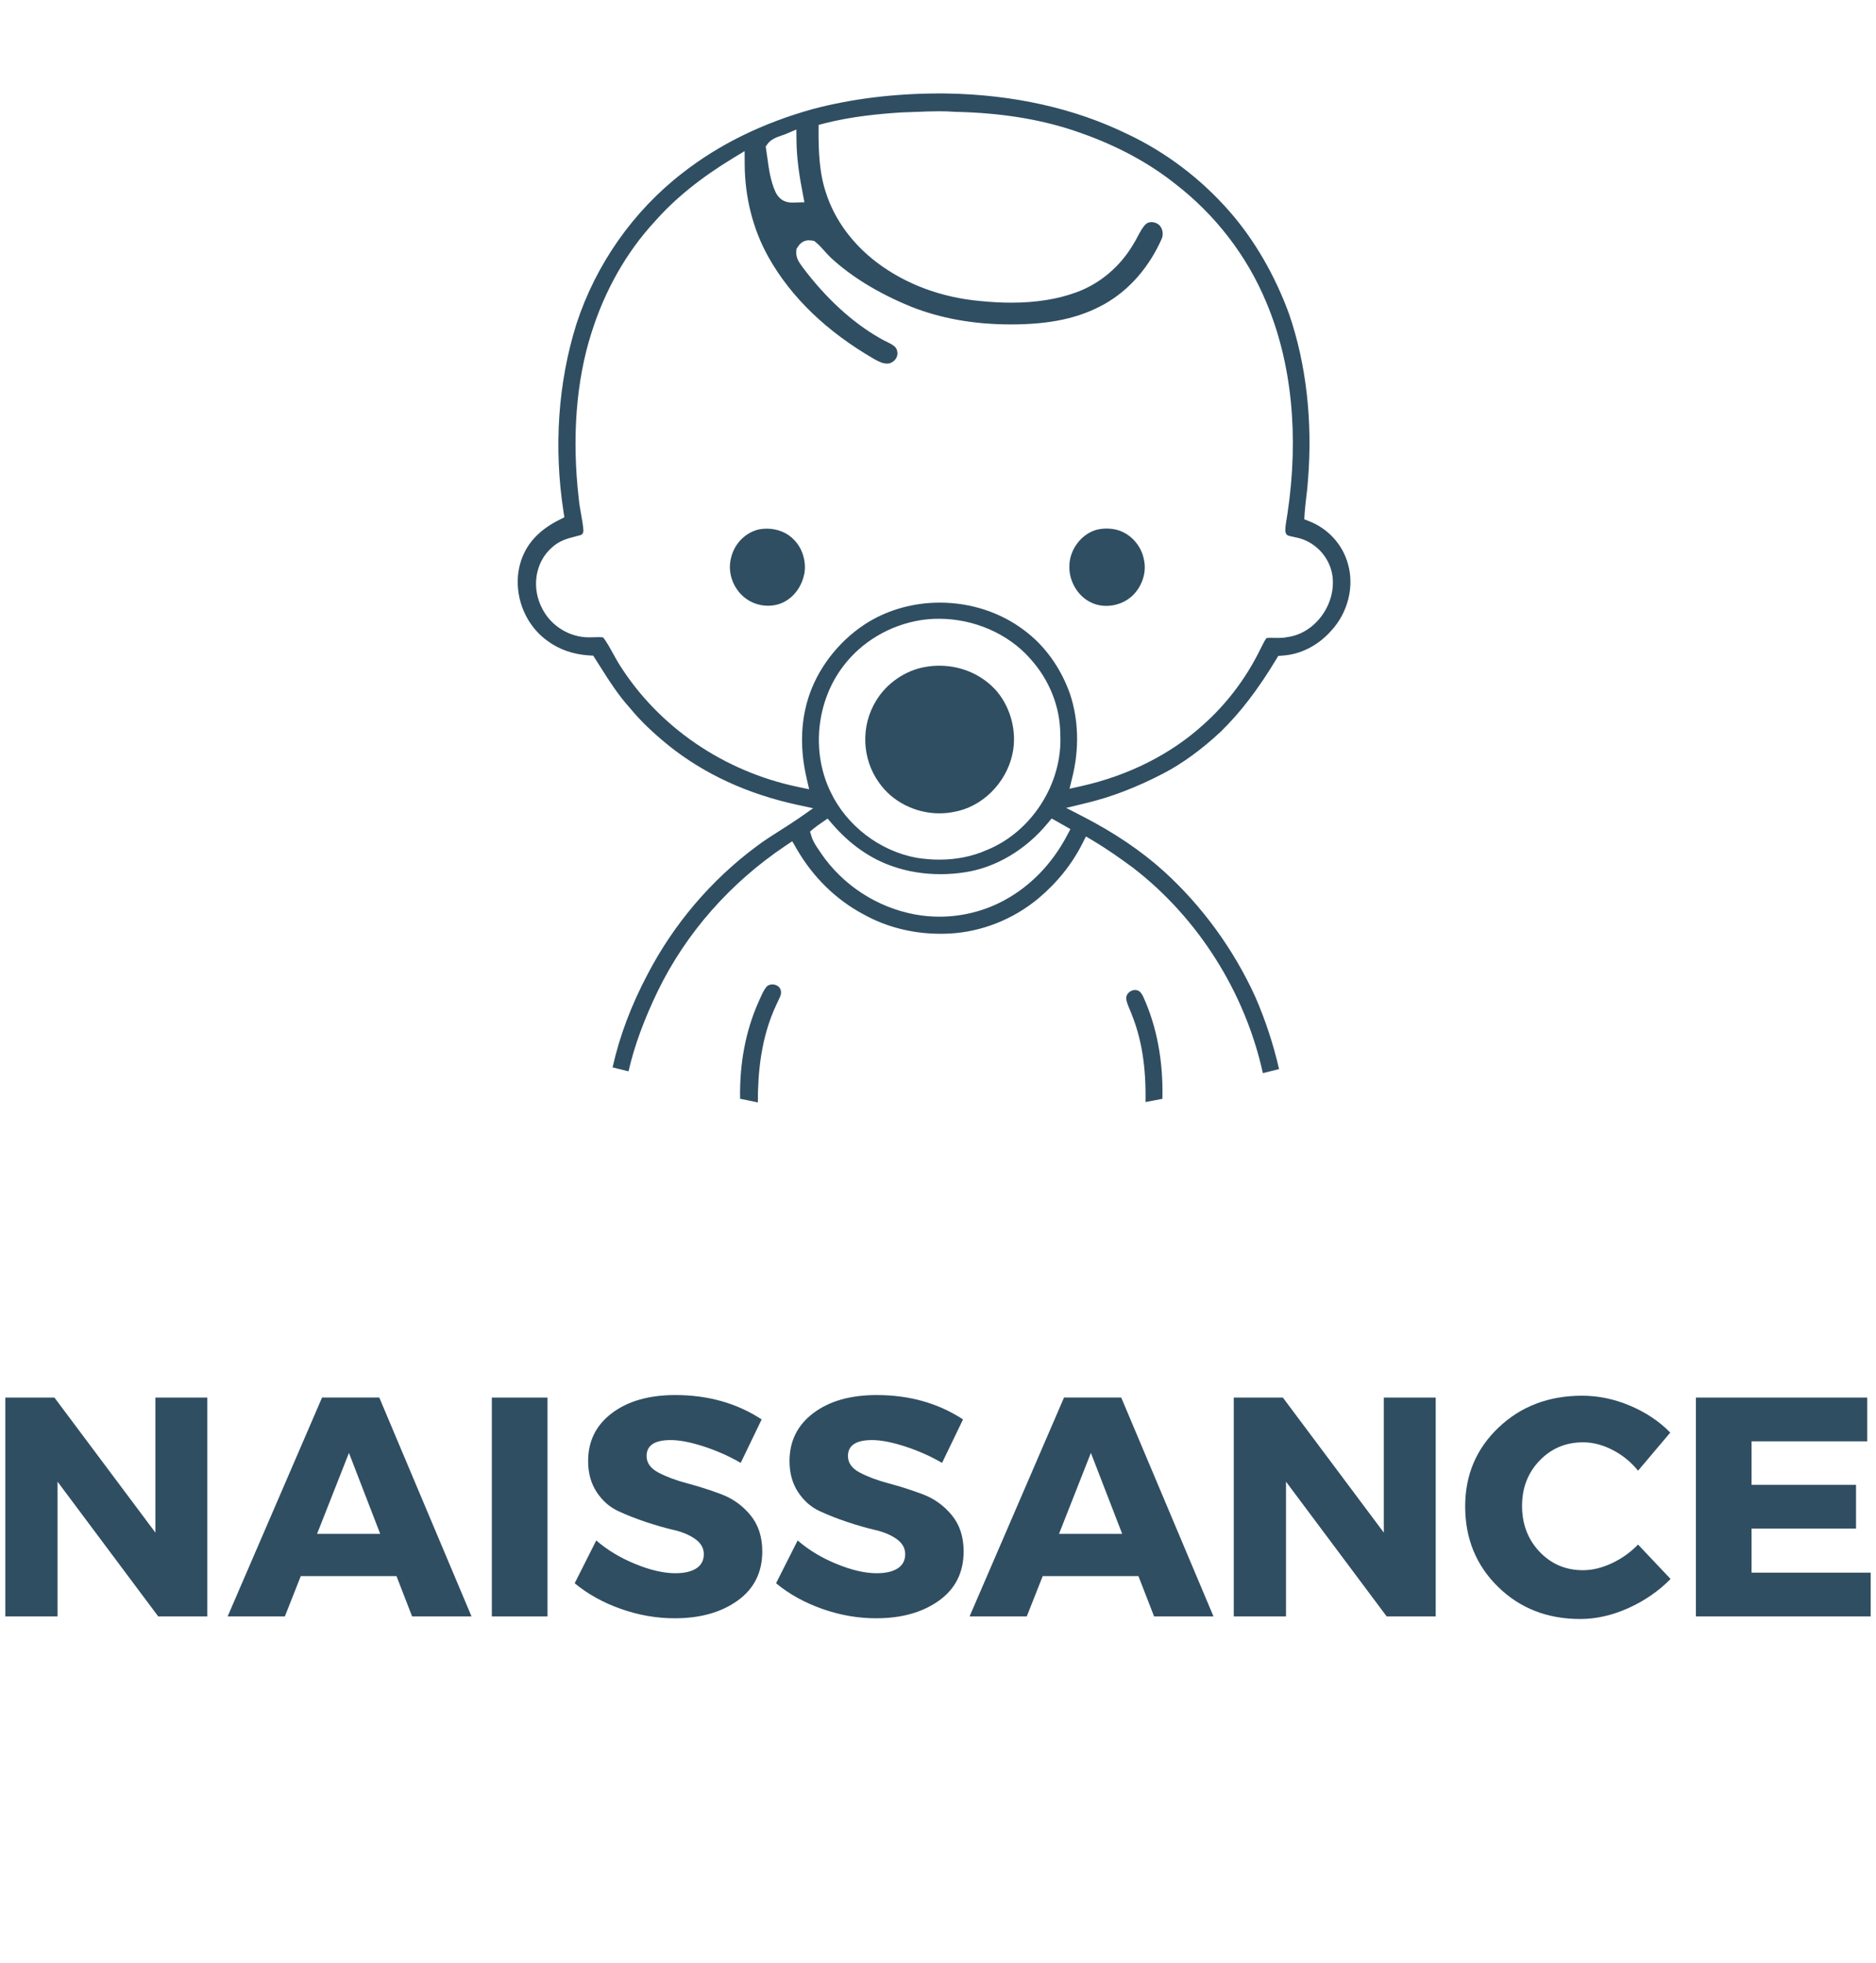 <?xml version="1.0" encoding="utf-8"?>
<!-- Generator: Adobe Illustrator 16.0.0, SVG Export Plug-In . SVG Version: 6.00 Build 0)  -->
<!DOCTYPE svg PUBLIC "-//W3C//DTD SVG 1.1//EN" "http://www.w3.org/Graphics/SVG/1.1/DTD/svg11.dtd">
<svg version="1.1" id="Capa_1" xmlns="http://www.w3.org/2000/svg" xmlns:xlink="http://www.w3.org/1999/xlink" x="0px" y="0px"
	 width="108px" height="113px" viewBox="0 0 108 113" enable-background="new 0 0 108 113" xml:space="preserve">
<g>
	<g>
		<path fill="#304E62" d="M11.935,93.059H9.109l-5.796-7.758v7.758H0.307v-12.6h2.826l5.814,7.775v-7.775h2.988V93.059z"/>
		<path fill="#304E62" d="M22.825,90.736h-5.508l-0.918,2.322h-3.294l5.436-12.601h3.294l5.31,12.601h-3.42L22.825,90.736z
			 M21.889,88.307l-1.8-4.662l-1.836,4.662H21.889z"/>
		<path fill="#304E62" d="M31.519,93.059h-3.204v-12.6h3.204V93.059z"/>
		<path fill="#304E62" d="M38.88,80.314c1.884,0,3.54,0.469,4.968,1.403l-1.206,2.503c-0.66-0.384-1.368-0.699-2.124-0.945
			s-1.392-0.369-1.908-0.369c-0.924,0-1.386,0.307-1.386,0.918c0,0.396,0.228,0.715,0.684,0.955c0.456,0.24,1.011,0.447,1.665,0.621
			c0.654,0.174,1.308,0.383,1.962,0.629c0.654,0.246,1.208,0.646,1.665,1.197c0.456,0.553,0.684,1.248,0.684,2.088
			c0,1.213-0.474,2.158-1.422,2.836c-0.948,0.678-2.154,1.016-3.618,1.016c-1.044,0-2.076-0.18-3.096-0.539
			s-1.908-0.852-2.664-1.477l1.242-2.465c0.636,0.551,1.386,1.004,2.25,1.356c0.864,0.354,1.632,0.531,2.304,0.531
			c0.516,0,0.918-0.093,1.206-0.279s0.432-0.459,0.432-0.817c0-0.349-0.165-0.64-0.495-0.873c-0.33-0.234-0.741-0.408-1.233-0.521
			s-1.026-0.268-1.602-0.459s-1.11-0.402-1.602-0.631c-0.492-0.227-0.903-0.59-1.233-1.088s-0.495-1.096-0.495-1.791
			c0-1.152,0.459-2.074,1.377-2.764C36.153,80.659,37.369,80.314,38.88,80.314z"/>
		<path fill="#304E62" d="M50.472,80.314c1.885,0,3.541,0.469,4.969,1.403l-1.207,2.503c-0.66-0.384-1.368-0.699-2.124-0.945
			c-0.756-0.246-1.393-0.369-1.908-0.369c-0.924,0-1.386,0.307-1.386,0.918c0,0.396,0.228,0.715,0.684,0.955
			s1.011,0.447,1.665,0.621s1.309,0.383,1.963,0.629c0.653,0.246,1.208,0.646,1.664,1.197c0.456,0.553,0.684,1.248,0.684,2.088
			c0,1.213-0.474,2.158-1.421,2.836c-0.947,0.678-2.154,1.016-3.617,1.016c-1.045,0-2.076-0.18-3.096-0.539
			c-1.021-0.359-1.909-0.852-2.665-1.477l1.243-2.465c0.635,0.551,1.385,1.004,2.25,1.356c0.863,0.354,1.631,0.531,2.303,0.531
			c0.517,0,0.918-0.093,1.207-0.279c0.287-0.187,0.432-0.459,0.432-0.817c0-0.349-0.165-0.64-0.495-0.873
			c-0.33-0.234-0.741-0.408-1.233-0.521c-0.492-0.113-1.025-0.268-1.602-0.459c-0.577-0.191-1.11-0.402-1.602-0.631
			c-0.492-0.227-0.904-0.59-1.233-1.088c-0.33-0.498-0.495-1.096-0.495-1.791c0-1.152,0.459-2.074,1.377-2.764
			C47.747,80.659,48.96,80.314,50.472,80.314z"/>
		<path fill="#304E62" d="M65.538,90.736h-5.509l-0.918,2.322h-3.293l5.437-12.601h3.293l5.312,12.601h-3.42L65.538,90.736z
			 M64.604,88.307l-1.802-4.662l-1.836,4.662H64.604z"/>
		<path fill="#304E62" d="M82.656,93.059H79.83l-5.796-7.758v7.758h-3.007v-12.6h2.826l5.813,7.775v-7.775h2.987v12.6H82.656z"/>
		<path fill="#304E62" d="M91.08,80.352c0.938,0,1.855,0.191,2.763,0.576c0.906,0.383,1.679,0.898,2.313,1.547l-1.854,2.195
			c-0.407-0.504-0.896-0.902-1.467-1.195c-0.569-0.295-1.137-0.44-1.701-0.44c-0.995,0-1.829,0.352-2.502,1.053
			c-0.672,0.701-1.008,1.567-1.008,2.603c0,1.055,0.336,1.938,1.008,2.645c0.673,0.709,1.507,1.062,2.502,1.062
			c0.528,0,1.077-0.131,1.647-0.396c0.568-0.264,1.076-0.623,1.521-1.08l1.872,1.98c-0.685,0.697-1.491,1.254-2.422,1.674
			c-0.93,0.42-1.856,0.631-2.78,0.631c-1.896,0-3.475-0.619-4.733-1.854c-1.261-1.236-1.89-2.779-1.89-4.627
			c0-1.812,0.641-3.326,1.926-4.545C87.559,80.961,89.16,80.352,91.08,80.352z"/>
		<path fill="#304E62" d="M107.496,82.979h-6.66v2.502h6.014V88h-6.014v2.539h6.857v2.52H97.632v-12.6h9.864V82.979z"/>
	</g>
	<g>
		<path fill="#304E62" d="M44.215,34.872c-0.421,0-0.839-0.122-1.176-0.345c-0.787-0.505-1.186-1.514-0.954-2.405
			c0.187-0.813,0.81-1.452,1.59-1.641c0.143-0.03,0.303-0.046,0.463-0.046c0.622,0,1.199,0.236,1.583,0.652
			c0.45,0.461,0.679,1.156,0.603,1.818c-0.098,0.698-0.489,1.326-1.046,1.67C44.969,34.772,44.604,34.872,44.215,34.872"/>
		<path fill="#304E62" d="M63.689,34.881c-0.353,0-0.69-0.086-0.979-0.248c-0.706-0.379-1.174-1.219-1.146-2.039
			c-0.002-0.947,0.691-1.861,1.576-2.097c0.172-0.043,0.369-0.067,0.566-0.067c0.221,0,0.441,0.03,0.639,0.086
			c0.778,0.228,1.389,0.935,1.521,1.758c0.145,0.699-0.129,1.505-0.674,2.023C64.802,34.665,64.253,34.881,63.689,34.881"/>
		<path fill="#304E62" d="M42.607,63.256c-0.036-2.016,0.313-3.875,1.041-5.531l0.094-0.209c0.115-0.262,0.235-0.533,0.395-0.714
			c0.1-0.11,0.245-0.128,0.322-0.128c0.192,0,0.417,0.102,0.474,0.297c0.076,0.193,0.016,0.348-0.137,0.653l-0.099,0.212
			c-0.905,1.92-1.069,3.965-1.068,5.631L42.607,63.256z"/>
		<path fill="#304E62" d="M65.947,63.445c0.033-2.055-0.225-3.646-0.82-5.108c-0.023-0.067-0.061-0.153-0.098-0.241
			c-0.104-0.246-0.221-0.523-0.188-0.701c0.035-0.219,0.271-0.401,0.504-0.401c0.055,0,0.104,0.008,0.147,0.028
			c0.134,0.047,0.214,0.14,0.319,0.35c0.785,1.722,1.16,3.706,1.108,5.888L65.947,63.445z"/>
		<path fill="#304E62" d="M54.083,46.825c-1.394,0-2.729-0.681-3.485-1.778c-0.987-1.375-1.05-3.265-0.159-4.711
			c0.602-1,1.682-1.742,2.818-1.937c0.272-0.05,0.546-0.074,0.817-0.074c1.302,0,2.515,0.544,3.33,1.494
			c0.814,0.983,1.152,2.366,0.879,3.603c-0.369,1.685-1.764,3.051-3.389,3.324C54.622,46.799,54.353,46.825,54.083,46.825"/>
		<path fill="#304E62" d="M72.702,61.781c-1.021-4.65-3.729-8.941-7.479-11.827c-0.675-0.498-1.471-1.065-2.312-1.565l-0.394-0.233
			l-0.205,0.407c-0.601,1.191-1.457,2.259-2.547,3.171c-1.438,1.192-3.238,1.907-5.07,2.01c-0.186,0.011-0.37,0.015-0.555,0.015
			c-1.581,0-3.1-0.384-4.394-1.102c-1.61-0.846-2.959-2.168-3.908-3.829l-0.228-0.396l-0.379,0.252
			c-3.187,2.135-5.73,5.022-7.355,8.356c-0.807,1.671-1.362,3.192-1.692,4.636l-0.918-0.225c0.395-1.781,1.073-3.584,2.016-5.363
			c1.506-2.896,3.677-5.443,6.281-7.371c0.441-0.334,0.918-0.636,1.379-0.927c0.361-0.228,0.721-0.459,1.071-0.7l0.797-0.559
			l-0.95-0.206c-2.831-0.619-5.304-1.758-7.35-3.392c-0.941-0.762-1.657-1.453-2.251-2.178c-0.677-0.75-1.194-1.568-1.741-2.431
			l-0.366-0.578l-0.216-0.011c-0.938-0.057-1.758-0.344-2.438-0.854c-1.562-1.129-2.141-3.343-1.323-5.039
			c0.377-0.793,1.062-1.439,2.036-1.92l0.279-0.139l-0.047-0.309c-0.575-3.713-0.316-7.459,0.745-10.832
			c1.113-3.422,3.281-6.504,6.101-8.68c2.099-1.646,4.628-2.886,7.521-3.689c2.248-0.592,4.708-0.893,7.304-0.893l0.355,0.002
			c3.871,0.063,7.377,0.848,10.422,2.33c2.213,1.039,4.248,2.58,5.889,4.457c1.437,1.641,2.625,3.69,3.438,5.928
			c0.98,2.856,1.355,6.154,1.083,9.521c-0.019,0.335-0.058,0.657-0.097,0.979c-0.038,0.33-0.077,0.658-0.099,0.99l-0.018,0.309
			l0.287,0.113c1.086,0.426,1.916,1.338,2.221,2.439c0.385,1.299,0.012,2.811-0.949,3.855c-0.766,0.865-1.771,1.377-2.834,1.443
			l-0.223,0.016l-0.115,0.19c-1.043,1.731-2.054,3.052-3.182,4.158c-1.102,1.03-2.221,1.847-3.318,2.418
			c-1.547,0.804-3.013,1.366-4.481,1.715l-1.114,0.269l1.018,0.524c1.771,0.916,3.314,1.96,4.586,3.107
			c2.211,2.001,4.041,4.511,5.289,7.259c0.578,1.33,1.037,2.727,1.363,4.146L72.702,61.781z M47.275,47.381
			c-0.146,0.101-0.291,0.2-0.428,0.315l-0.213,0.178l0.081,0.271c0.094,0.312,0.279,0.578,0.441,0.812l0.118,0.177
			c1.252,1.83,3.216,3.106,5.394,3.51c0.462,0.086,0.936,0.13,1.41,0.13c1.305,0,2.592-0.324,3.722-0.935
			c1.513-0.812,2.769-2.107,3.632-3.744l0.191-0.362l-0.773-0.441l-0.309-0.17l-0.227,0.272c-1.267,1.537-3.006,2.563-4.771,2.824
			c-0.461,0.072-0.928,0.109-1.395,0.109c-0.949,0-1.865-0.146-2.718-0.438c-1.317-0.444-2.507-1.276-3.538-2.475l-0.248-0.29
			L47.275,47.381z M54.044,35.622c-0.353,0-0.704,0.029-1.047,0.081c-1.77,0.287-3.383,1.242-4.432,2.623
			c-1.568,2.033-1.872,4.952-0.752,7.26c0.924,1.95,2.827,3.407,4.962,3.799c0.451,0.07,0.888,0.105,1.308,0.105
			c0.979,0,1.896-0.186,2.722-0.551c2.592-1.047,4.379-3.848,4.235-6.655c-0.006-1.597-0.631-3.163-1.758-4.394
			C58.025,36.475,56.064,35.622,54.044,35.622 M34.491,36.68c0.193,0,0.24,0.026,0.245,0.031c0.212,0.286,0.389,0.605,0.574,0.943
			c0.106,0.191,0.211,0.382,0.323,0.566c2.249,3.603,6.001,6.182,10.298,7.082l0.651,0.137l-0.149-0.649
			c-0.398-1.728-0.34-3.353,0.174-4.829c0.6-1.697,1.846-3.217,3.421-4.171c1.202-0.715,2.614-1.096,4.081-1.096
			c1.782,0,3.506,0.567,4.858,1.596c1.186,0.882,2.096,2.149,2.635,3.666c0.49,1.485,0.537,3.144,0.133,4.787l-0.164,0.666
			l0.67-0.149c2.725-0.611,5.152-1.832,7.021-3.529c1.322-1.17,2.446-2.645,3.245-4.258l0.099-0.194
			c0.094-0.19,0.19-0.386,0.303-0.544c0.088-0.012,0.18-0.014,0.256-0.014l0.408,0.006c0.148,0,0.347-0.006,0.549-0.051
			c0.734-0.095,1.438-0.52,1.945-1.19c0.522-0.695,0.754-1.554,0.637-2.361c-0.164-1.075-1.018-1.972-2.075-2.18
			c-0.06-0.017-0.14-0.032-0.218-0.048c-0.281-0.057-0.324-0.077-0.383-0.19c-0.068-0.169-0.01-0.517,0.041-0.823
			c0.021-0.113,0.039-0.223,0.051-0.324c0.672-4.484,0.244-8.705-1.236-12.193c-1.109-2.654-2.918-5.001-5.229-6.784
			c-1.51-1.202-3.329-2.185-5.405-2.916c-2.125-0.767-4.504-1.171-7.272-1.229c-0.291-0.023-0.605-0.032-0.919-0.032
			c-0.447,0-0.894,0.019-1.341,0.037c-0.278,0.012-0.557,0.024-0.836,0.03c-1.248,0.082-2.863,0.229-4.437,0.635L47.126,7.19
			l-0.002,0.328c-0.002,1.127,0.03,2.431,0.443,3.633c0.5,1.516,1.506,2.89,2.91,3.957c1.652,1.25,3.702,2.017,5.932,2.22
			c0.629,0.063,1.239,0.097,1.812,0.097c1.422,0,2.688-0.203,3.764-0.604c1.324-0.486,2.471-1.447,3.227-2.707
			c0.096-0.144,0.188-0.32,0.281-0.494c0.145-0.272,0.281-0.535,0.461-0.708c0.105-0.102,0.242-0.124,0.34-0.124
			c0.217,0,0.432,0.112,0.531,0.28c0.119,0.186,0.144,0.433,0.066,0.652c-0.728,1.657-1.877,2.981-3.318,3.791
			c-1.447,0.807-3.107,1.166-5.387,1.166c-2.119,0-4.041-0.345-5.75-1.027c-1.87-0.768-3.422-1.717-4.61-2.818
			c-0.127-0.117-0.238-0.247-0.351-0.372c-0.161-0.181-0.324-0.362-0.511-0.515l-0.084-0.069l-0.107-0.021
			c-0.079-0.014-0.146-0.021-0.207-0.021c-0.394,0-0.577,0.284-0.656,0.405l-0.052,0.082l-0.012,0.096
			c-0.049,0.395,0.144,0.665,0.286,0.863l0.068,0.097c1.334,1.778,2.865,3.185,4.439,4.082c0.105,0.067,0.234,0.132,0.366,0.195
			c0.35,0.171,0.566,0.289,0.624,0.485c0.083,0.237,0.004,0.416-0.051,0.502c-0.103,0.162-0.277,0.271-0.468,0.291h-0.015
			c-0.279,0-0.468-0.099-0.752-0.252c-2.75-1.586-4.808-3.568-6.111-5.891c-0.882-1.581-1.353-3.428-1.361-5.339l-0.004-0.752
			l-0.642,0.39c-1.893,1.148-3.376,2.35-4.535,3.67c-1.615,1.741-2.879,3.965-3.646,6.422c-0.876,2.75-1.127,6.039-0.727,9.513
			c0.026,0.296,0.081,0.6,0.135,0.903c0.055,0.309,0.111,0.612,0.133,0.926c0.009,0.119-0.045,0.253-0.168,0.285l-0.284,0.076
			c-0.458,0.116-0.932,0.239-1.363,0.639c-0.967,0.844-1.196,2.34-0.536,3.55c0.513,0.981,1.562,1.62,2.67,1.62L34.491,36.68z
			 M45.259,7.706c-0.065,0.031-0.143,0.056-0.224,0.083c-0.289,0.098-0.649,0.217-0.855,0.508l-0.099,0.141l0.092,0.627
			c0.091,0.673,0.186,1.367,0.475,1.996c0.275,0.535,0.664,0.604,1.008,0.604l0.654-0.023l-0.093-0.484
			c-0.174-0.896-0.353-1.963-0.364-3.061l-0.007-0.641L45.259,7.706z"/>
	</g>
</g>
</svg>
